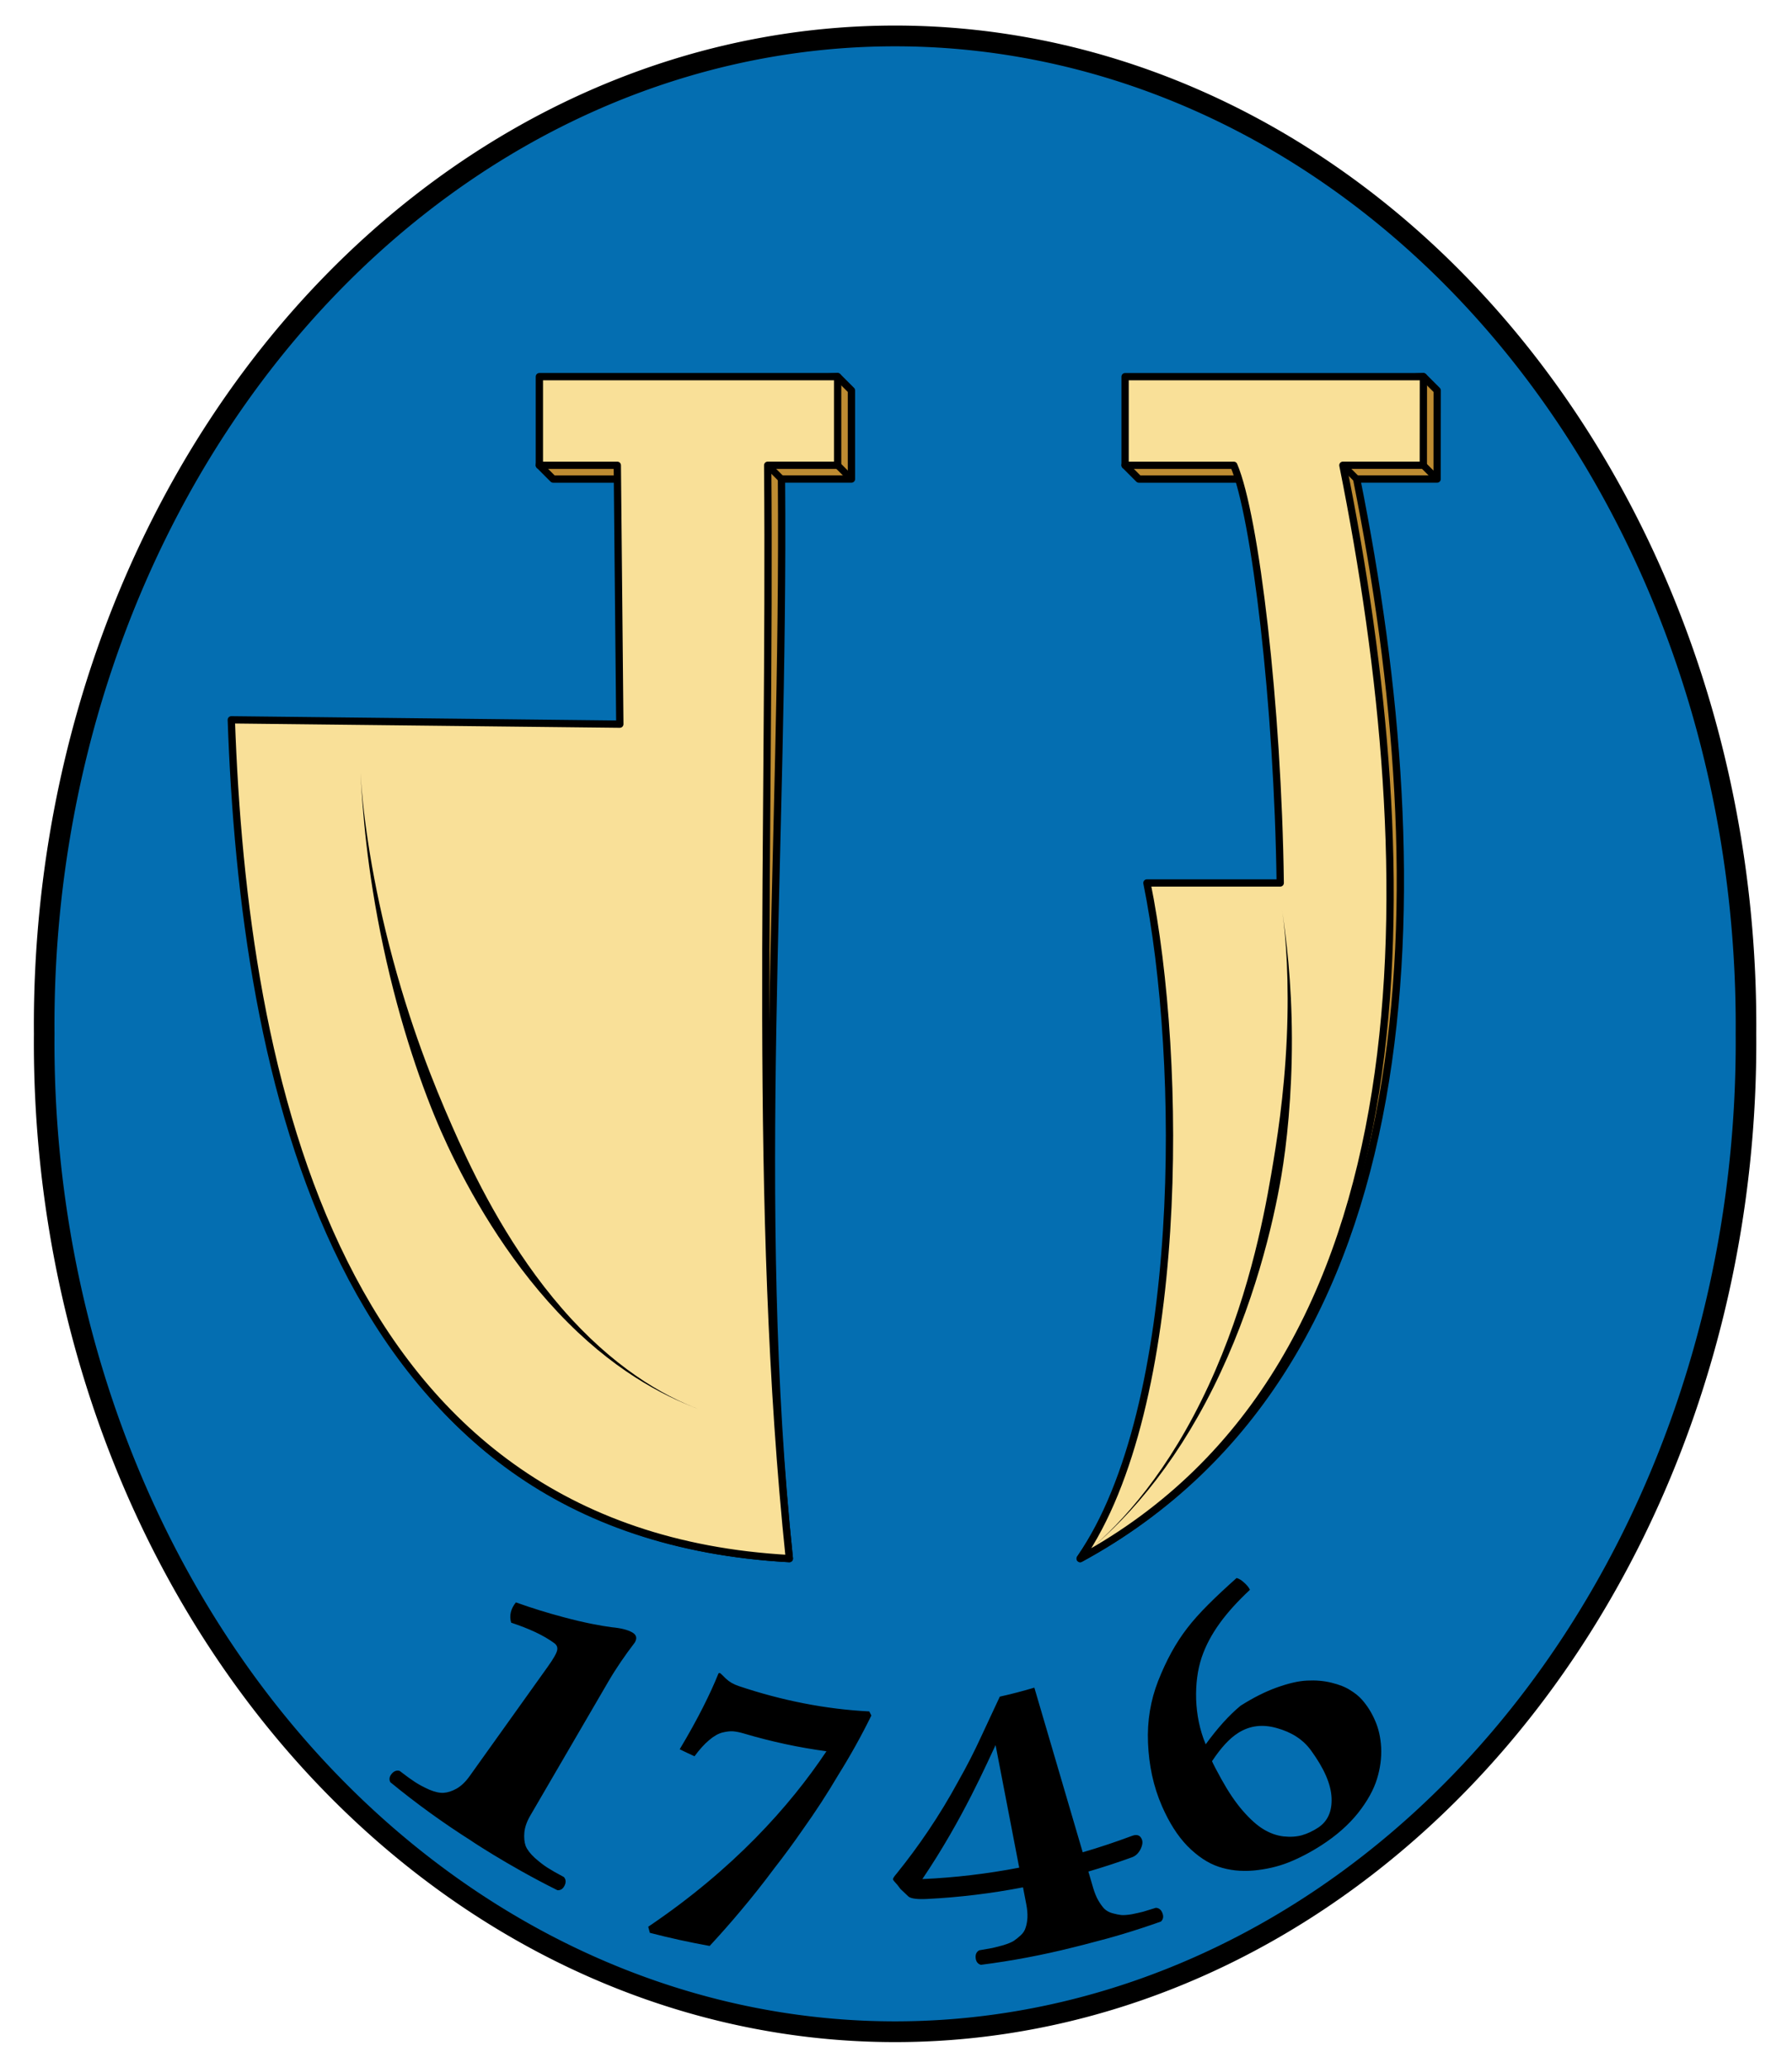 <?xml version="1.0" encoding="UTF-8" standalone="no"?>
<svg
   xmlns:dc="http://purl.org/dc/elements/1.1/"
   xmlns:cc="http://creativecommons.org/ns#"
   xmlns:rdf="http://www.w3.org/1999/02/22-rdf-syntax-ns#"
   xmlns:svg="http://www.w3.org/2000/svg"
   xmlns="http://www.w3.org/2000/svg"
   xmlns:sodipodi="http://sodipodi.sourceforge.net/DTD/sodipodi-0.dtd"
   xmlns:inkscape="http://www.inkscape.org/namespaces/inkscape"
   viewBox="0 0 260 300"
   version="1.1"
   width="260"
   height="300"
   id="svg2"
   inkscape:version="0.91+devel r"
   sodipodi:docname="Coa Hungary Town Nagyvisnyó3.svg">
  <sodipodi:namedview
     pagecolor="#ffffff"
     bordercolor="#666666"
     borderopacity="1"
     objecttolerance="10"
     gridtolerance="10"
     guidetolerance="10"
     inkscape:pageopacity="0"
     inkscape:pageshadow="2"
     inkscape:window-width="1920"
     inkscape:window-height="1056"
     id="namedview15"
     showgrid="false"
     inkscape:zoom="1.035911435258168"
     inkscape:cx="383.3373413109115"
     inkscape:cy="3.264755411929201"
     inkscape:window-x="0"
     inkscape:window-y="24"
     inkscape:window-maximized="1"
     inkscape:current-layer="svg2" />
  <defs
     id="defs9" />
  <path
     transform="matrix(0.991,0,0,0.999,-253.1,48.407)"
     style="fill:#046eb1;stroke:#000000;stroke-width:3.015"
     d="m 511.02,101.69 a 124.58,143.64 0 1 1 -249.15,0 124.58,143.64 0 1 1 249.15,0 z"
     id="path823" />
  <path
     id="path4276"
     d="m 80.257,56.649 -2,10.86 2,2 h 11.307 l 0.364,37.557 -56.368,-0.628 c 1.794,51.454 12.856,116.073 78.965,119.694 -5.354,-51.43 -0.697,-102.74 -1.141,-156.627 h 10.15 V 56.645 l -2,-2 -41.276,2 z m 84.982,0 -2,10.86 2,2 h 15.77 c 3.131,7.317 6.396,34.828 6.739,60.598 h -19.34 c 5.288,25.979 3.536,73.952 -11.686,96.024 51.602,-27.998 51.957,-97.677 40.118,-156.627 l 11.67,-7e-14 0.011,-12.855 -2,-2 -41.276,2 z"
     style="fill:#be8c32;stroke:#000000;stroke-width:1.058px;stroke-linecap:round;stroke-linejoin:round" />
  <path
     style="fill:#f9e098;stroke:#000000;stroke-width:1.058px;stroke-linecap:round;stroke-linejoin:round"
     d="m 78.257,54.649 v 12.86 h 11.307 l 0.364,37.557 -56.368,-0.628 c 1.794,51.454 14.856,118.073 80.965,121.694 -5.354,-51.43 -2.697,-104.74 -3.141,-158.627 h 10.15 V 54.645 H 78.258 Z m 84.982,0 v 12.86 h 15.77 c 3.131,7.317 6.396,34.828 6.739,60.598 h -19.34 c 5.288,25.979 5.536,75.952 -9.686,98.024 51.602,-27.998 49.957,-99.677 38.118,-158.627 l 11.67,-7e-14 0.011,-12.855 h -43.276 z"
     id="path825" />
  <path
     id="path4227"
     d="m 38.982,1.622 c -0.141,-0.054 -0.233,-0.025 -0.276,0.089 -1.132,2.818 -2.976,6.566 -5.605,10.946 0.71,0.349 1.426,0.688 2.146,1.018 0.741,-0.999 1.443,-1.777 2.112,-2.334 0.675,-0.576 1.311,-0.944 1.912,-1.104 0.621,-0.154 1.15,-0.218 1.593,-0.183 0.463,0.041 0.988,0.15 1.579,0.325 3.93,1.164 7.928,2.03 11.951,2.568 -5.315,7.971 -13.526,17.142 -25.859,25.461 0.077,0.294 0.156,0.588 0.235,0.882 2.871,0.746 5.767,1.381 8.68,1.904 1.532,-1.652 3.015,-3.332 4.445,-5.038 1.71,-2.027 3.345,-4.091 4.904,-6.19 1.448,-1.852 2.832,-3.734 4.15,-5.643 1.851,-2.593 3.573,-5.24 5.162,-7.936 1.761,-2.819 3.363,-5.697 4.8,-8.627 C 60.807,7.563 60.706,7.365 60.605,7.167 54.248,6.847 47.867,5.571 41.674,3.489 40.916,3.235 40.292,2.874 39.811,2.417 39.334,1.939 39.067,1.677 38.982,1.622 Z M 26.256,-4.273 C 25.578,-4.675 24.592,-4.917 23.266,-5.043 21.813,-5.232 19.34,-5.667 16.183,-6.523 13.9,-7.128 11.612,-7.837 9.333,-8.653 8.589,-7.717 8.35,-6.738 8.648,-5.71 c 2.619,0.871 4.674,1.812 6.25,2.968 0.371,0.272 0.513,0.612 0.425,1.024 -0.071,0.422 -0.529,1.231 -1.377,2.418 L 2.614,16.568 C 2.036,17.377 1.413,17.978 0.736,18.366 c -0.664,0.371 -1.296,0.575 -1.897,0.611 -0.566,0.036 -1.27,-0.118 -2.101,-0.472 -0.819,-0.37 -1.506,-0.742 -2.059,-1.105 -0.527,-0.343 -1.277,-0.878 -2.206,-1.602 -0.433,-0.124 -0.818,0.013 -1.157,0.417 -0.339,0.403 -0.408,0.809 -0.202,1.219 3.755,3.084 7.697,5.934 11.799,8.532 -0.886,-0.572 5.099,3.498 12.46,7.147 0.459,0.02 0.8,-0.21 1.029,-0.685 0.228,-0.475 0.195,-0.883 -0.097,-1.227 -1.043,-0.551 -1.852,-1.02 -2.406,-1.374 -0.534,-0.343 -1.145,-0.812 -1.82,-1.407 -0.665,-0.613 -1.106,-1.198 -1.33,-1.742 -0.19,-0.549 -0.252,-1.202 -0.186,-1.96 0.076,-0.776 0.367,-1.592 0.868,-2.451 L 22.746,2.841 c 1.114,-1.912 2.406,-3.795 3.849,-5.681 0.354,-0.616 0.237,-1.092 -0.338,-1.433 z m 53.291,9.295 c -0.721,1.505 -1.59,3.446 -2.708,5.806 -0.998,2.175 -2.101,4.331 -3.312,6.461 -1.325,2.448 -2.788,4.864 -4.392,7.24 -1.411,2.091 -2.93,4.15 -4.562,6.17 -0.033,0.038 -0.064,0.075 -0.094,0.111 -1.487149e-8,1.391701e-8 -2.973698e-8,2.781326e-8 -4.460246e-8,4.170951e-8 -0.287,0.344 -0.434,0.579 -0.434,0.708 -2.8930196753e-4,0.061 0.063,0.163 0.188,0.306 0.082,0.093 0.164,0.186 0.246,0.28 0.07,0.079 0.14,0.158 0.21,0.236 0.178,0.222 0.331,0.423 0.46,0.604 0.386,0.371 0.777,0.739 1.172,1.105 0.365,0.273 1.256,0.399 2.652,0.329 4.695,-0.234 9.353,-0.803 13.94,-1.686 l 0.47,2.438 c 0.138,0.714 0.197,1.361 0.171,1.942 -0.03,0.561 -0.119,1.049 -0.263,1.466 -0.117,0.412 -0.355,0.784 -0.715,1.115 -0.36,0.33 -0.705,0.605 -1.033,0.823 -0.331,0.198 -0.821,0.401 -1.465,0.601 -0.619,0.175 -1.164,0.313 -1.627,0.417 -0.422,0.077 -1.09,0.198 -1.9,0.334 -0.395,0.229 -0.565,0.603 -0.507,1.125 0.058,0.522 0.307,0.849 0.753,0.98 4.522,-0.576 8.984,-1.423 13.365,-2.525 1.029,-0.249 2.054,-0.513 3.075,-0.79 1.074,-0.271 2.568,-0.672 4.356,-1.212 1.793,-0.542 3.571,-1.127 5.334,-1.755 0.333,-0.317 0.403,-0.721 0.218,-1.213 -0.186,-0.492 -0.505,-0.75 -0.956,-0.777 -0.774,0.243 -1.431,0.441 -1.863,0.571 -0.429,0.107 -0.973,0.231 -1.625,0.363 -0.633,0.104 -1.144,0.14 -1.528,0.114 -0.39,-0.046 -0.822,-0.133 -1.292,-0.264 -0.47,-0.131 -0.865,-0.35 -1.183,-0.656 -0.293,-0.314 -0.578,-0.713 -0.862,-1.198 -0.289,-0.505 -0.535,-1.108 -0.74,-1.806 l -0.7,-2.385 c 2.133,-0.624 4.245,-1.315 6.332,-2.071 0.507,-0.184 0.915,-0.562 1.217,-1.131 0.295,-0.588 0.365,-1.072 0.219,-1.449 -0.242,-0.624 -0.724,-0.793 -1.448,-0.522 -2.35,0.88 -4.732,1.674 -7.141,2.379 L 84.558,3.718 C 82.898,4.213 81.226,4.648 79.547,5.022 Z M 113.898,-12.187 c -3.076,2.755 -5.457,5.05 -7.154,7.262 -1.673,2.16 -3.048,4.691 -4.226,7.674 -1.087,2.788 -1.608,5.779 -1.468,8.992 0.132,3.196 0.757,6.283 2.044,9.213 1.028,2.34 2.234,4.262 3.677,5.75 1.465,1.475 2.971,2.477 4.516,2.996 1.543,0.519 3.239,0.711 5.069,0.552 1.854,-0.172 3.558,-0.572 5.088,-1.179 1.553,-0.621 3.145,-1.446 4.754,-2.48 2.177,-1.399 3.953,-2.976 5.31,-4.669 1.368,-1.725 2.277,-3.387 2.757,-4.937 0.481,-1.552 0.68,-3.078 0.613,-4.563 -0.08,-1.499 -0.386,-2.808 -0.887,-3.93 -0.495,-1.155 -1.131,-2.161 -1.895,-3.026 -0.456,-0.516 -1.033,-0.979 -1.725,-1.396 -0.688,-0.449 -1.591,-0.798 -2.706,-1.072 -1.114,-0.274 -2.289,-0.372 -3.528,-0.306 -1.254,0.051 -2.713,0.398 -4.407,1.004 -1.695,0.606 -3.424,1.489 -5.25,2.643 -1.73,1.431 -3.373,3.284 -5.062,5.6 -0.864,-2.072 -1.299,-4.245 -1.385,-6.497 -0.067,-2.263 0.199,-4.293 0.799,-6.101 1.164,-3.445 3.509,-6.554 7.006,-9.824 -0.161,-0.342 -0.443,-0.688 -0.844,-1.039 -0.386,-0.364 -0.751,-0.585 -1.095,-0.667 z M 78.933,12.049 82.362,29.834 c -4.627,0.891 -9.323,1.451 -14.054,1.657 5.922,-8.747 9.5,-17.126 10.626,-19.442 z m 35.227,-1.781 c 1.688,-1.054 3.521,-1.275 5.608,-0.675 2.103,0.586 3.772,1.636 4.94,3.245 1.873,2.582 2.881,4.845 2.97,6.853 0.098,1.966 -0.562,3.432 -1.948,4.34 -0.761,0.498 -1.542,0.864 -2.336,1.096 -0.771,0.218 -1.667,0.28 -2.68,0.175 -0.99,-0.119 -1.955,-0.462 -2.892,-1.024 -0.938,-0.562 -1.945,-1.46 -3.02,-2.696 -1.076,-1.238 -2.105,-2.772 -3.116,-4.602 -0.715,-1.294 -1.167,-2.162 -1.35,-2.592 1.294,-1.946 2.53,-3.311 3.826,-4.121 z"
     style="-inkscape-font-specification:'Linux Libertine G Bold';fill:#000000;stroke-width:0.496px"
     transform="translate(65.515,241.138)" />
  <path
     id="path4278"
     d="m 121.533,67.505 2,2"
     style="fill:none;fill-rule:evenodd;stroke:#000000;stroke-width:1px" />
  <path
     id="path4280"
     d="m 111.384,67.505 2,2"
     style="fill:none;fill-rule:evenodd;stroke:#000000;stroke-width:1px" />
  <path
     id="path4282"
     d="m 206.509,67.505 2,2"
     style="fill:none;fill-rule:evenodd;stroke:#000000;stroke-width:1px" />
  <path
     id="path4284"
     d="m 194.839,67.505 2,2"
     style="fill:none;fill-rule:evenodd;stroke:#000000;stroke-width:1px" />
  <path
     id="path4286"
     d="m 52.305,112.126 c 0.282,5.097 0.872,13.817 3.306,25.238 2.464,11.563 5.777,20.851 8.376,26.756 0.269,0.612 0.576,1.289 0.917,2.018 3.144,6.715 8.436,16.169 16.024,24.24 7.829,8.328 15.132,12.068 20.453,14.075 -5.296,-1.997 -12.48,-6.129 -19.85,-14.619 -7.196,-8.29 -12.004,-17.743 -15.033,-24.43 -0.327,-0.723 -0.625,-1.394 -0.891,-1.997 -2.642,-6.003 -6.17,-14.657 -9.135,-26.245 -2.844,-11.116 -3.893,-20.072 -4.167,-25.036 z"
     style="fill:#000000;stroke-width:1px" />
  <path
     style="fill:#000000;stroke-width:1.002px"
     d="m 186.046,132.164 c 0.535,3.813 1.019,10.288 0.65,18.481 -0.38,8.427 -1.47,15.114 -2.261,19.753 -1.175,6.893 -3.526,18.605 -9.076,30.61 -5.719,12.372 -12.462,19.871 -17.689,24.2 2.322,-1.923 5.454,-4.778 8.842,-8.939 3.413,-4.191 6.632,-9.149 9.519,-14.939 5.924,-11.882 8.694,-23.764 9.874,-30.683 0.77,-4.514 1.561,-11.685 1.536,-19.987 -0.025,-8.394 -0.842,-14.545 -1.397,-18.497 z"
     id="path4290" />
</svg>
